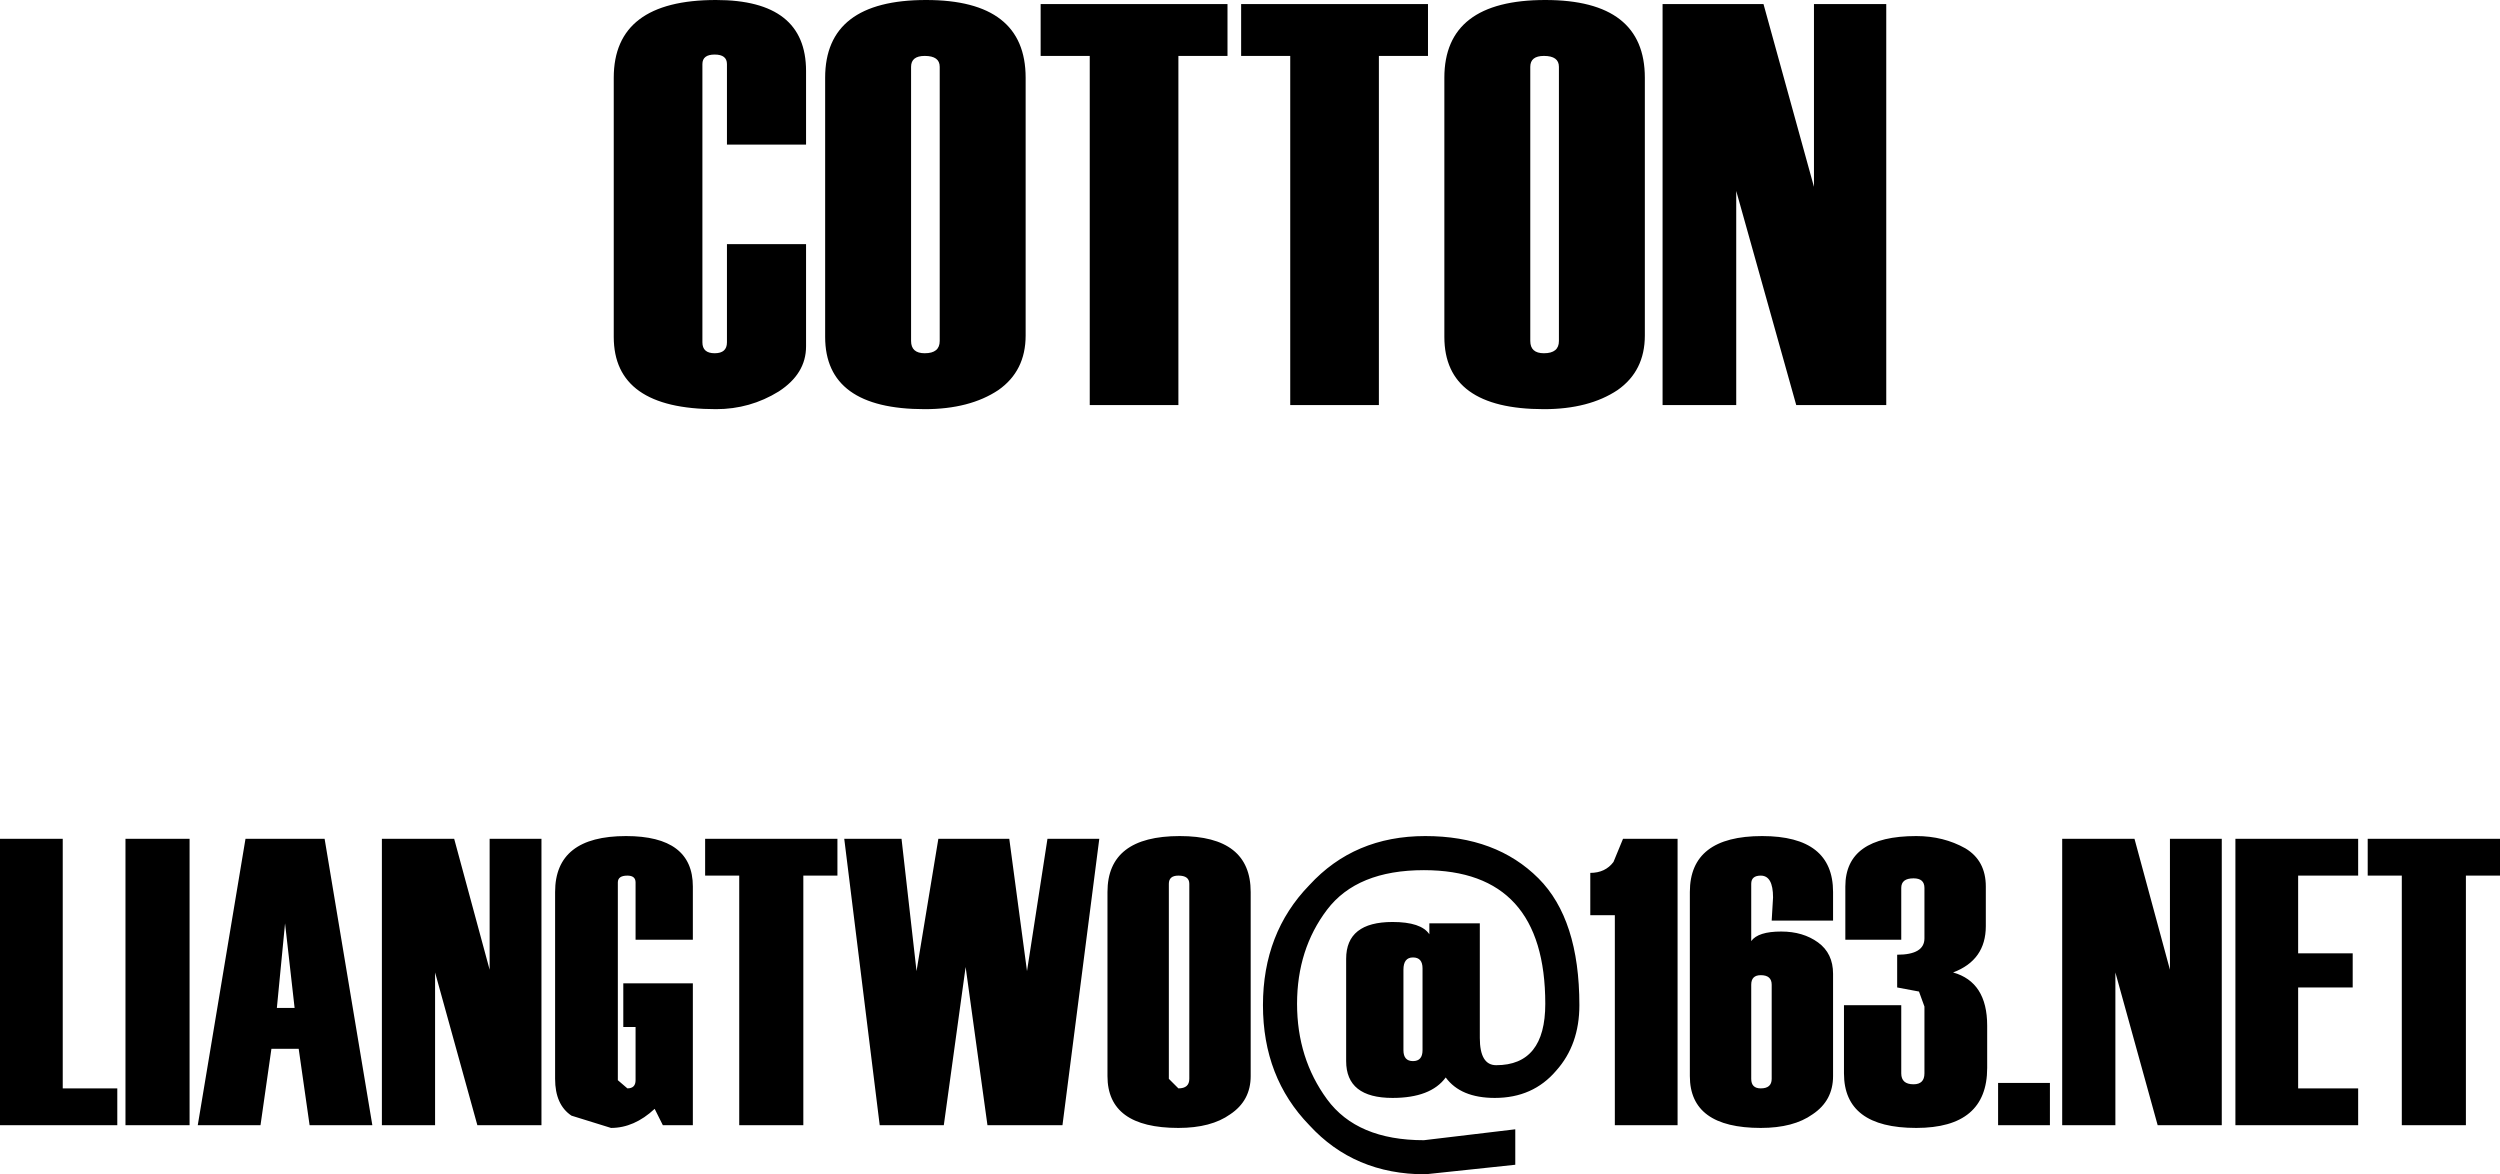 <?xml version="1.0" encoding="UTF-8" standalone="no"?>
<svg xmlns:xlink="http://www.w3.org/1999/xlink" height="43.05px" width="91.65px" xmlns="http://www.w3.org/2000/svg">
  <g transform="matrix(1.0, 0.0, 0.0, 1.0, 45.85, 0.6)">
    <path d="M18.8 -0.45 L20.65 6.25 20.65 -0.45 23.3 -0.45 23.3 14.25 20.0 14.25 17.8 6.4 17.8 14.25 15.1 14.25 15.1 -0.45 18.8 -0.45 M4.7 1.45 L4.7 14.25 1.45 14.25 1.45 1.45 -0.35 1.45 -0.35 -0.45 6.5 -0.45 6.5 1.45 4.7 1.45 M11.3 1.85 Q11.3 1.45 10.75 1.45 10.25 1.45 10.25 1.85 L10.25 11.9 Q10.25 12.35 10.75 12.35 11.3 12.35 11.3 11.9 L11.3 1.85 M7.1 2.25 Q7.1 -0.6 10.8 -0.6 14.45 -0.6 14.45 2.25 L14.45 11.7 Q14.45 13.0 13.45 13.7 12.4 14.4 10.75 14.4 7.1 14.4 7.1 11.75 L7.1 2.25 M44.55 31.5 L44.55 40.65 42.2 40.65 42.2 31.5 40.95 31.5 40.95 30.15 45.8 30.15 45.8 31.5 44.55 31.5 M26.2 30.5 Q26.95 30.95 26.95 31.9 L26.95 33.35 Q26.95 34.6 25.75 35.05 27.0 35.4 27.0 37.0 L27.0 38.55 Q27.0 40.75 24.4 40.75 21.75 40.75 21.75 38.75 L21.75 36.25 23.85 36.25 23.85 38.75 Q23.85 39.15 24.3 39.15 24.7 39.15 24.7 38.75 L24.7 36.3 24.5 35.75 23.7 35.6 23.7 34.4 Q24.7 34.4 24.7 33.8 L24.7 31.95 Q24.7 31.6 24.3 31.6 23.85 31.6 23.85 31.95 L23.85 33.85 21.8 33.85 21.8 31.9 Q21.8 30.05 24.4 30.05 25.4 30.05 26.2 30.5 M35.6 30.15 L35.6 40.65 33.25 40.65 31.7 35.05 31.7 40.65 29.75 40.65 29.75 30.15 32.4 30.15 33.7 34.95 33.7 30.15 35.6 30.15 M38.4 35.6 L38.4 39.3 40.6 39.3 40.6 40.65 36.1 40.65 36.1 30.15 40.6 30.15 40.6 31.5 38.4 31.5 38.4 34.35 40.4 34.35 40.4 35.6 38.4 35.6 M5.2 33.2 Q6.25 33.2 6.55 33.65 L6.55 33.25 8.4 33.25 8.4 37.45 Q8.4 38.45 9.0 38.45 10.8 38.45 10.8 36.2 10.8 31.3 6.35 31.3 3.9 31.3 2.8 32.75 1.7 34.2 1.7 36.2 1.7 38.2 2.8 39.7 3.9 41.2 6.35 41.2 L9.7 40.8 9.7 42.1 6.4 42.45 Q3.8 42.45 2.15 40.65 0.45 38.9 0.45 36.25 0.45 33.6 2.15 31.85 3.8 30.05 6.4 30.05 9.0 30.05 10.55 31.6 12.05 33.1 12.05 36.25 12.05 37.7 11.2 38.65 10.35 39.65 8.95 39.65 7.7 39.65 7.15 38.9 6.6 39.65 5.2 39.65 3.5 39.65 3.5 38.3 L3.5 34.55 Q3.5 33.2 5.2 33.2 M5.6 34.95 L5.6 37.9 Q5.6 38.3 5.95 38.3 6.3 38.3 6.3 37.9 L6.3 34.9 Q6.3 34.5 5.95 34.5 5.6 34.5 5.6 34.95 M15.65 30.15 L15.65 40.65 13.35 40.65 13.35 32.95 12.45 32.95 12.45 31.4 Q13.0 31.4 13.3 31.0 L13.65 30.15 15.65 30.15 M21.35 33.15 L19.1 33.15 19.15 32.3 Q19.15 31.5 18.7 31.5 18.35 31.5 18.35 31.8 L18.35 33.9 Q18.6 33.55 19.45 33.55 20.25 33.55 20.8 33.95 21.35 34.35 21.35 35.1 L21.35 38.85 Q21.35 39.75 20.6 40.25 19.9 40.75 18.7 40.75 16.1 40.75 16.1 38.85 L16.1 32.1 Q16.1 30.05 18.75 30.05 21.35 30.05 21.35 32.1 L21.35 33.15 M18.35 35.5 L18.35 38.95 Q18.35 39.3 18.7 39.3 19.1 39.3 19.1 38.95 L19.1 35.5 Q19.1 35.15 18.7 35.15 18.35 35.15 18.35 35.5 M29.3 39.1 L29.3 40.65 27.4 40.65 27.4 39.1 29.3 39.1 M-20.1 1.75 L-20.1 11.95 Q-20.1 12.35 -19.65 12.35 -19.2 12.35 -19.2 11.95 L-19.2 8.35 -16.3 8.35 -16.3 12.1 Q-16.3 13.1 -17.3 13.75 -18.35 14.4 -19.6 14.4 -23.35 14.4 -23.35 11.75 L-23.35 2.25 Q-23.35 -0.6 -19.6 -0.6 -16.3 -0.6 -16.3 2.0 L-16.3 4.7 -19.2 4.7 -19.2 1.75 Q-19.2 1.4 -19.65 1.4 -20.1 1.4 -20.1 1.75 M-0.85 -0.45 L-0.85 1.45 -2.65 1.45 -2.65 14.25 -5.9 14.25 -5.9 1.45 -7.7 1.45 -7.7 -0.45 -0.85 -0.45 M-12.45 1.85 L-12.45 11.9 Q-12.45 12.35 -11.95 12.35 -11.4 12.35 -11.4 11.9 L-11.4 1.85 Q-11.4 1.45 -11.95 1.45 -12.45 1.45 -12.45 1.85 M-8.25 11.7 Q-8.25 13.0 -9.25 13.7 -10.3 14.4 -11.95 14.4 -15.6 14.4 -15.6 11.75 L-15.6 2.25 Q-15.6 -0.6 -11.9 -0.6 -8.25 -0.6 -8.25 2.25 L-8.25 11.7 M-16.4 31.5 L-16.4 40.65 -18.75 40.65 -18.75 31.5 -20.0 31.5 -20.0 30.15 -15.15 30.15 -15.15 31.5 -16.4 31.5 M-12.8 30.15 L-12.25 35.0 -11.45 30.15 -8.85 30.15 -8.2 35.0 -7.45 30.15 -5.55 30.15 -6.9 40.65 -9.65 40.65 -10.45 34.85 -11.25 40.65 -13.6 40.65 -14.9 30.15 -12.8 30.15 M0.0 32.1 L0.0 38.85 Q0.0 39.75 -0.75 40.25 -1.45 40.75 -2.65 40.75 -5.25 40.75 -5.25 38.85 L-5.25 32.1 Q-5.25 30.05 -2.6 30.05 0.0 30.05 0.0 32.1 M-2.65 31.5 Q-3.0 31.5 -3.0 31.8 L-3.0 38.95 -2.65 39.3 Q-2.25 39.3 -2.25 38.95 L-2.25 31.8 Q-2.25 31.5 -2.65 31.5 M-35.7 36.35 L-35.05 36.35 -35.4 33.25 -35.7 36.35 M-33.95 30.15 L-32.2 40.65 -34.5 40.65 -34.9 37.85 -35.9 37.85 -36.3 40.65 -38.6 40.65 -36.85 30.15 -33.95 30.15 M-29.2 30.15 L-27.9 34.95 -27.9 30.15 -26.0 30.15 -26.0 40.65 -28.35 40.65 -29.9 35.05 -29.9 40.65 -31.85 40.65 -31.85 30.15 -29.2 30.15 M-20.45 33.85 L-22.55 33.85 -22.55 31.75 Q-22.55 31.5 -22.85 31.5 -23.2 31.5 -23.2 31.75 L-23.2 39.0 -22.85 39.3 Q-22.55 39.3 -22.55 39.0 L-22.55 37.05 -23.0 37.05 -23.0 35.45 -20.45 35.45 -20.45 40.65 -21.55 40.65 -21.85 40.05 Q-22.6 40.75 -23.45 40.75 L-24.9 40.3 Q-25.5 39.9 -25.5 38.95 L-25.5 32.1 Q-25.5 30.05 -22.9 30.05 -20.45 30.05 -20.45 31.9 L-20.45 33.85 M-38.9 30.15 L-38.9 40.65 -41.25 40.65 -41.25 30.15 -38.9 30.15 M-43.55 30.15 L-43.55 39.3 -41.55 39.3 -41.55 40.65 -45.85 40.65 -45.85 30.15 -43.55 30.15" fill="#000000" fill-rule="evenodd" stroke="none"/>
  </g>
</svg>
